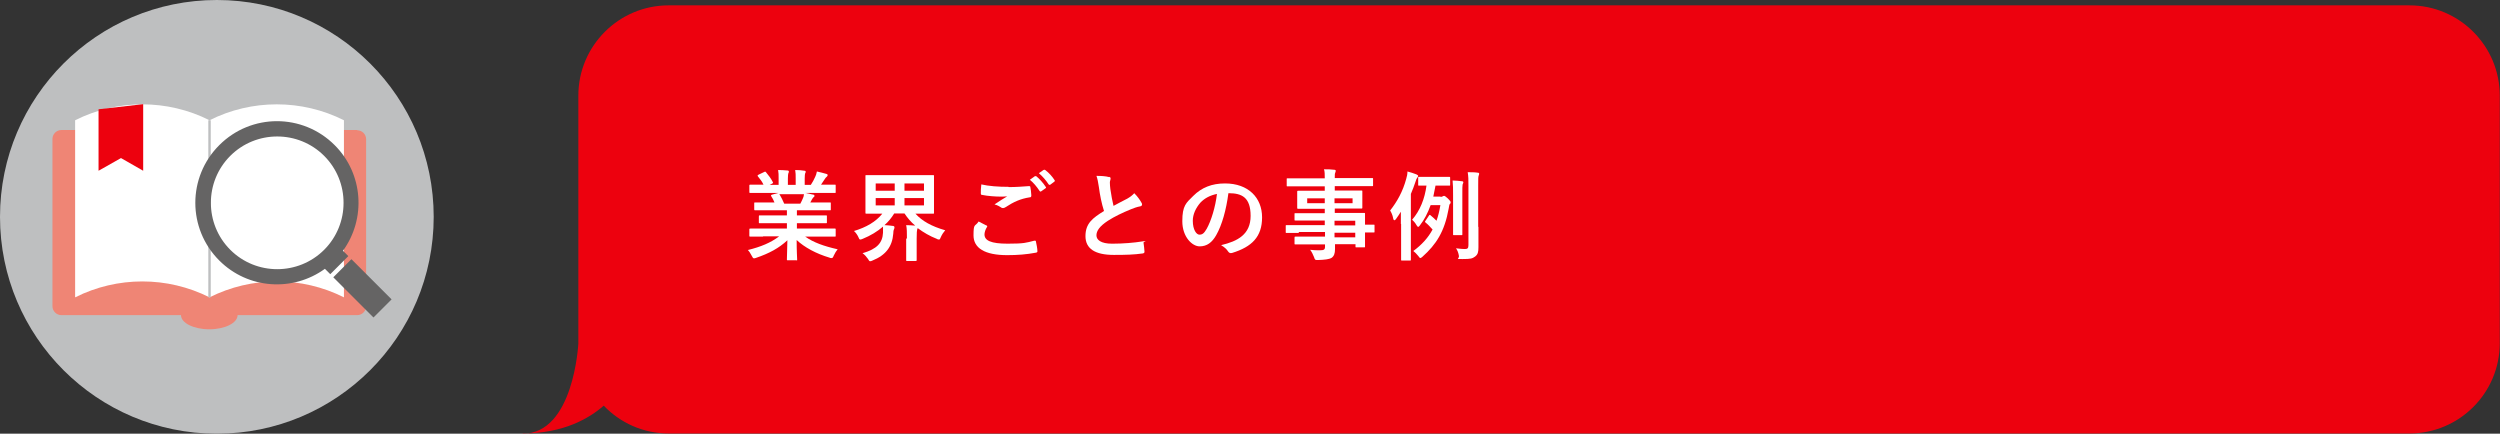 <?xml version="1.0" encoding="UTF-8"?>
<svg id="_レイヤー_2" data-name="レイヤー_2" xmlns="http://www.w3.org/2000/svg" width="1024.9" height="177.8" viewBox="0 0 1024.9 177.8">
  <rect x="0" y="0" width="1024.9" height="177.8" fill="#333333" stroke="none"/>
  <defs>
    <style>
      .cls-1 {
        fill: #bebfc0;
      }

      .cls-2 {
        fill: #ed010e;
      }

      .cls-3 {
        fill: none;
        stroke: #bebfc0;
        stroke-miterlimit: 10;
      }

      .cls-4 {
        fill: #ef8575;
      }

      .cls-5 {
        fill: #fff;
      }

      .cls-6 {
        fill: #656464;
      }
    </style>
  </defs>
  <g id="text">
    <g>
      <circle class="cls-1" cx="88.9" cy="88.9" r="88.9"/>
      <g>
        <path class="cls-4" d="M146.5,53.3H25.2c-2.1,0-3.7,1.7-3.7,3.7v68.5c0,2.1,1.7,3.7,3.7,3.7h49c0,3.2,5.2,5.8,11.6,5.8s11.6-2.6,11.6-5.8h49c2.1,0,3.7-1.7,3.7-3.7V57.1c0-2.1-1.7-3.7-3.7-3.7Z"/>
        <g>
          <path class="cls-5" d="M85.9,121.9h0c-17.3-8.7-37.8-8.7-55.1,0h0s0-72.6,0-72.6h0c17.3-8.7,37.8-8.7,55.1,0h0v72.6Z"/>
          <path class="cls-5" d="M141,121.9h0c-17.3-8.7-37.8-8.7-55.1,0h0s0-72.6,0-72.6h0c17.3-8.7,37.8-8.7,55.1,0h0v72.6Z"/>
          <line class="cls-3" x1="85.9" y1="121.9" x2="85.9" y2="49.3"/>
        </g>
        <g>
          <path class="cls-6" d="M137.2,59.5c-13.1-13.1-34.2-13.1-47.3,0-13.1,13.1-13.1,34.2,0,47.3,11.8,11.8,30.2,12.9,43.3,3.4l2.2,2.2,7.4-7.4-2.2-2.2c9.5-13.1,8.4-31.5-3.4-43.3ZM132.9,102.4c-10.6,10.6-27.9,10.6-38.5,0-10.6-10.6-10.6-27.9,0-38.5s27.9-10.6,38.5,0c10.6,10.6,10.6,27.9,0,38.5Z"/>
          <rect class="cls-6" x="143.3" y="106.5" width="10.5" height="23.3" transform="translate(-40 139.7) rotate(-45)"/>
        </g>
        <polygon class="cls-2" points="58.7 70 49.6 64.8 40.4 70 40.4 44.8 58.7 42.7 58.7 70"/>
      </g>
      <path class="cls-2" d="M214.3,177.8c21,0,22.8-37,22.8-37V39.2c0-20.4,16.6-37,37-37h713.7c20.4,0,37,16.6,37,37v101.5c0,20.4-16.6,37-37,37H274.1c-10.5,0-19.9-4.4-26.6-11.4-5.9,5.2-16.5,11.4-33.2,11.4Z"/>
      <g>
        <path class="cls-5" d="M312.7,97c-3.6,0-4.8,0-5,0-.4,0-.5,0-.5-.4v-2.4c0-.4,0-.5.5-.5s1.4,0,5,0h9.9v-2.2h-5.6c-3.9,0-5.3,0-5.5,0-.4,0-.4,0-.4-.4v-2.3c0-.4,0-.5.4-.5s1.6,0,5.5,0h5.6v-2.1h-7.5c-3.8,0-5.1,0-5.4,0-.4,0-.5,0-.5-.4v-2.4c0-.4,0-.4.5-.4s1.5,0,5.4,0h2.4c-.4-1-.8-1.8-1.3-2.5-.2-.4-.2-.5.3-.7l2.6-.7h-6.4c-3.6,0-4.8,0-5,0-.4,0-.5,0-.5-.4v-2.5c0-.4,0-.5.5-.5s1.4,0,5,0h.3c-.6-1.3-1.4-2.3-2.3-3.4-.2-.3-.2-.4.3-.7l2.3-1.1c.4-.2.5-.2.8.2,1,1.2,2,2.5,2.7,3.9.2.4.2.4-.3.7l-1,.5h3.7v-2.6c0-1.4,0-2.4-.2-3.5,1.2,0,2.8.1,3.9.2.3,0,.5.2.5.4s0,.4-.2.7c-.1.3-.2.9-.2,2.2v2.6h3.2v-2.6c0-1.4,0-2.4-.2-3.5,1.2,0,2.8.1,3.8.3.4,0,.5.2.5.4s0,.4-.2.6c-.1.3-.2.9-.2,2.2v2.6h2.5c.7-1.1,1.3-2.1,1.8-3.3.3-.6.5-1.2.7-2.2,1.4.3,2.8.7,3.9,1,.4.1.5.3.5.5,0,.3-.2.5-.4.7-.3.2-.5.5-.7.8-.5.8-1.1,1.6-1.6,2.4h.6c3.6,0,4.8,0,5,0,.4,0,.4,0,.4.5v2.5c0,.4,0,.4-.4.4s-1.4,0-5,0h-7c1,.2,2,.4,3.2.7.3,0,.5.2.5.5s-.2.5-.4.6c-.2.1-.4.6-.6.8l-.7,1.3h2.6c3.8,0,5.1,0,5.4,0,.4,0,.4,0,.4.4v2.4c0,.4,0,.4-.4.4s-1.5,0-5.4,0h-8.1v2.1h6.4c3.9,0,5.3,0,5.5,0,.4,0,.4,0,.4.5v2.3c0,.4,0,.4-.4.4s-1.6,0-5.5,0h-6.4v2.2h10.5c3.6,0,4.8,0,5,0,.4,0,.4,0,.4.5v2.4c0,.4,0,.4-.4.4s-1.4,0-5,0h-7.1c3.4,2.4,7.6,3.9,13.3,5.2-.5.6-1.1,1.5-1.6,2.6-.3.8-.5,1-.9,1s-.5,0-.9-.2c-5.4-1.6-10.2-4.2-13.4-7.2,0,4.8.2,7.2.2,7.9s0,.4-.4.4h-3.4c-.4,0-.4,0-.4-.4,0-.7.1-3,.2-7.8-3.4,3.2-7.5,5.4-12.8,7.2-.4.2-.7.2-.9.2-.4,0-.5-.3-.9-1-.5-1-1.1-1.9-1.6-2.4,5.3-1.3,9.4-3,12.8-5.6h-6.5ZM328.1,83.5c.4-.7.7-1.4,1.1-2.3.2-.4.3-.8.4-1.6h-10.2c.1,0,.2.2.3.3.6,1,1.2,2.2,1.8,3.6h6.6Z"/>
        <path class="cls-5" d="M371.8,97.7c0-2.4,0-3.9-.3-5.4,1.3,0,2.5.1,3.7.2-1.8-1.5-3.2-3.2-4.4-5h-4.2c-1.1,1.8-2.4,3.4-4,4.8,1.1,0,2.3.2,3.3.3.5,0,.8.2.8.6s-.1.5-.2.8c-.2.4-.3,1.1-.3,1.8-.4,5.2-3,8.8-8.5,11-.4.2-.7.3-1,.3s-.5-.3-.9-1c-.6-.8-1.3-1.7-2.2-2.3,5.9-1.7,8.2-4.2,8.4-8.4,0-.8,0-1.7,0-2.5-2.3,2-5.1,3.7-8.3,5-.5.2-.8.3-1,.3-.4,0-.5-.3-.8-1s-1-1.8-1.8-2.5c5-1.5,9-3.8,11.6-7.1h-.9c-3.9,0-5.3,0-5.6,0s-.4,0-.4-.4,0-1.4,0-4v-7c0-2.6,0-3.7,0-4,0-.4,0-.4.4-.4s1.7,0,5.6,0h16.1c3.9,0,5.3,0,5.6,0,.4,0,.4,0,.4.4s0,1.4,0,4v7c0,2.6,0,3.7,0,4,0,.4,0,.4-.4.4s-1.6,0-5.6,0h-1.6c2.7,3,6.6,5.2,12.2,6.8-.7.8-1.3,1.7-1.8,2.8-.3.8-.4,1-.8,1s-.5-.1-.9-.3c-2.8-1.1-5.4-2.6-7.8-4.4,0,.2-.1.4-.2.6-.1.5-.2,1.2-.2,3.7v4.1c0,3,0,4.4,0,4.6,0,.4,0,.5-.5.5h-3.4c-.4,0-.4,0-.4-.5s0-1.6,0-4.6v-4ZM366.8,78.2v-3h-7.8v3h7.8ZM366.8,84.2v-3h-7.8v3h7.8ZM370.8,75.2v3h8v-3h-8ZM378.8,81.2h-8v3h8v-3Z"/>
        <path class="cls-5" d="M404.4,92.4c.4.2.4.4.2.7-.6.9-1,2.2-1,3,0,2.5,2.6,3.8,9.5,3.8s7.6-.4,10.8-1.2c.6-.1.8,0,.8.4.2.8.6,2.9.6,3.9,0,.4-.2.5-.7.6-3.7.7-7.4,1-11.7,1-9.2,0-13.8-2.9-13.8-8.1s.6-3.4,2.1-5.7c1,.5,2,1,3.1,1.6ZM413.5,76.7c2.9,0,5.8-.2,8.3-.4.4,0,.6.1.6.4.2.9.3,2,.4,3.4,0,.6-.2.8-.7.8-3.8.6-6.6,1.9-9.8,4-.3.2-.7.4-1,.4s-.6,0-.8-.2c-.8-.5-1.6-1-2.8-1.3,2.1-1.4,3.8-2.5,5.2-3.3-.9.1-2.1.1-2.9.1-1.6,0-5.1-.2-7.4-.7-.4,0-.5-.2-.5-.7,0-1,0-2.1.2-3.6,3,.7,6.9,1,11.2,1ZM424.3,72.3c.2-.2.4-.1.6,0,1.2,1,2.7,2.6,3.8,4.3.2.2.2.4-.1.6l-1.7,1.2c-.3.2-.5.2-.7-.1-1.2-1.8-2.5-3.4-4-4.6l2.1-1.5ZM427.9,69.7c.2-.2.4-.1.6,0,1.5,1.1,2.9,2.7,3.8,4.1.2.2.2.5-.1.7l-1.6,1.2c-.3.2-.5.1-.7-.1-1.1-1.7-2.4-3.2-4-4.6l2-1.4Z"/>
        <path class="cls-5" d="M454.6,72.5c.5.1.7.3.7.6,0,.6-.3,1.1-.3,1.7,0,.8.1,1.8.2,2.7.4,2.8.8,4.8,1.3,6.9,2-1.1,3.4-1.8,5.7-3,1.2-.7,2.1-1.4,2.8-2.2,1.3,1.3,2.3,2.7,2.9,3.8.2.2.3.6.3.8,0,.4-.2.7-.8.8-1.2.2-2.6.7-3.8,1.2-3.4,1.4-6.6,2.9-9.4,4.7-3.5,2.3-4.7,4.2-4.7,6s1.8,3.4,6.4,3.4,9.1-.4,12.2-.9.6,0,.7.5c.2,1.1.3,2.5.4,3.7,0,.4-.2.6-.7.7-3.6.5-6.8.6-11.9.6-7.6,0-11.6-2.5-11.6-7.7s2.9-7.4,7.6-10.3c-1-3.1-1.7-6.7-2.1-9.8-.3-2.1-.6-3.5-1-4.6,1.9,0,3.8.1,5.2.5Z"/>
        <path class="cls-5" d="M503.6,79.2c-.9,6.8-2.6,13-5,17.2-1.7,3-3.8,4.6-6.8,4.6s-7.1-3.8-7.1-10.3,1.6-7.5,4.5-10.4c3.4-3.4,7.6-5.1,13-5.1,9.6,0,15.2,5.9,15.2,13.9s-4.2,12.1-12.3,14.6c-.8.2-1.2,0-1.7-.7-.4-.7-1.3-1.6-2.8-2.5,6.8-1.6,12.1-4.4,12.1-12s-3.6-9.3-9-9.3h-.2ZM492.1,83.1c-1.9,2.2-3.1,4.8-3.1,7.4,0,3.7,1.5,5.7,2.7,5.7s1.9-.5,3-2.4c1.8-3.2,3.6-9,4.2-14.3-2.8.6-5,1.7-6.8,3.6Z"/>
        <path class="cls-5" d="M532.4,95.5c-3.5,0-4.7,0-4.9,0-.4,0-.4,0-.4-.4v-2.4c0-.4,0-.4.4-.4s1.4,0,4.9,0h10.7v-1.9h-6.6c-3.9,0-5.2,0-5.4,0-.4,0-.4,0-.4-.4v-2.2c0-.4,0-.4.4-.4s1.6,0,5.4,0h6.6v-1.8h-5.2c-3.9,0-5.3,0-5.6,0-.4,0-.5,0-.5-.5s0-.8,0-2.1v-2.2c0-1.3,0-1.8,0-2.1,0-.4,0-.5.5-.5s1.6,0,5.6,0h5.2v-1.8h-10.1c-3.6,0-4.8,0-5.1,0-.4,0-.4,0-.4-.4v-2.5c0-.4,0-.4.4-.4s1.5,0,5.1,0h10.1c0-1.6,0-2.6-.3-3.7,1.5,0,2.8,0,4.2.2.4,0,.6.2.6.4s-.1.5-.2.8c-.2.4-.2.9-.2,2.2h10.2c3.6,0,4.8,0,5.1,0,.4,0,.4,0,.4.4v2.5c0,.4,0,.4-.4.4s-1.5,0-5.1,0h-10.2v1.8h5.3c3.9,0,5.3,0,5.6,0,.4,0,.4,0,.4.5s0,.8,0,2.1v2.2c0,1.3,0,1.8,0,2.1,0,.4,0,.5-.4.5s-1.7,0-5.6,0h-5.3v1.8h6.5c3.9,0,5.3,0,5.5,0,.4,0,.4,0,.4.4s0,1.2,0,3.5v.9c2.4,0,3.3,0,3.5,0,.4,0,.4,0,.4.4v2.4c0,.4,0,.4-.4.4s-1.1,0-3.5,0v2c0,2.4,0,3.4,0,3.7,0,.4,0,.4-.4.4h-3.1c-.4,0-.4,0-.4-.4v-.9h-8.4c0,.7,0,1.4,0,2,0,1.8-.4,2.9-1.4,3.6-1,.6-2.8.8-5.6.9-1.2,0-1.2,0-1.6-1.2-.4-1-.9-2.1-1.6-3,1.5.2,2.6.2,4,.2,1.7,0,2.1-.3,2.1-1.5v-.9h-6.6c-3.9,0-5.2,0-5.5,0-.4,0-.4,0-.4-.5v-2.2c0-.4,0-.5.4-.5s1.6,0,5.5,0h6.6v-1.9h-10.7ZM543.1,83.3v-2h-7.2v2h7.2ZM554.5,81.3h-7.4v2h7.4v-2ZM547.1,90.5v1.9h8.5v-1.9h-8.5ZM555.6,97.3v-1.9h-8.5v1.9h8.5Z"/>
        <path class="cls-5" d="M574.3,91.8c0-1.4,0-3.2,0-5-.6,1-1.3,2-2,3-.2.3-.5.5-.6.5-.3,0-.5-.3-.6-1-.2-1.1-.7-2.2-1.2-3,2.9-3.7,5.2-7.8,6.6-13,.3-.9.5-2,.5-3,1.4.4,2.5.7,3.7,1.2.4.2.7.4.7.6s-.2.5-.4.8c-.2.2-.4.6-.7,1.6-.6,1.8-1.2,3.4-1.9,5v20.8c0,4,0,5.9,0,6.1,0,.4,0,.4-.4.4h-3.2c-.4,0-.4,0-.4-.4s0-2.2,0-6.1v-8.5ZM590.5,80.7c.4,0,.7,0,.9-.2.2-.1.4-.2.6-.2.3,0,.6.2,1.6,1.1.9.9,1.1,1.2,1.1,1.5s0,.5-.3.7c-.2.2-.3.6-.5,1.9-1.7,9.5-5.1,14.7-10.8,19.8-.4.3-.6.5-.8.5s-.5-.3-.9-.9c-.7-.9-1.3-1.4-2-2,3.4-2.5,6-5.3,7.9-8.8-1.1-1.2-1.8-2-2.8-2.8-.4-.3-.4-.4-.1-.8l1.4-2.1c.2-.4.4-.4.7-.1.9.8,1.7,1.4,2.4,2.2.7-1.9,1.2-4,1.6-6.4h-4c-1.2,3.3-2.6,6-4.4,8.3-.3.4-.5.6-.7.6s-.4-.2-.7-.7c-.5-.9-1.1-1.6-1.8-2.2,3.3-3.8,5.2-8.7,5.9-14-2.1,0-2.8,0-3,0-.4,0-.4,0-.4-.4v-2.8c0-.4,0-.4.4-.4s1.1,0,3.9,0h4.5c2.8,0,3.6,0,3.9,0s.4,0,.4.4v2.8c0,.4,0,.4-.4.4s-1.2,0-3.9,0h-1.7c-.3,1.6-.6,3.1-.9,4.5h3ZM595.7,80c0-2.6,0-4.1-.2-6,1.3,0,2.9.2,3.8.3.4,0,.6.2.6.4,0,.4-.2.6-.3,1-.1.6-.1,1.3-.1,4.3v10.8c0,3.4,0,5,0,5.2,0,.4,0,.4-.4.4h-3c-.4,0-.4,0-.4-.4s0-1.8,0-5.2v-10.7ZM606.1,93.1c0,2.8,0,6.2,0,8.2s-.2,3-1.4,3.9c-1.1.8-1.8,1-5.1,1s-1.3,0-1.5-1.3c-.2-1.2-.6-2.3-1.2-3.1,1.6.2,2.9.3,3.6.3,1.1,0,1.5-.3,1.5-1.6v-24.3c0-2.6,0-3.8-.3-5.6,1.5,0,2.8,0,4.1.2.4,0,.6.2.6.4,0,.3-.1.6-.2.8-.2.5-.2,1.3-.2,4v16.9Z"/>
      </g>
    </g>
  </g>
</svg>